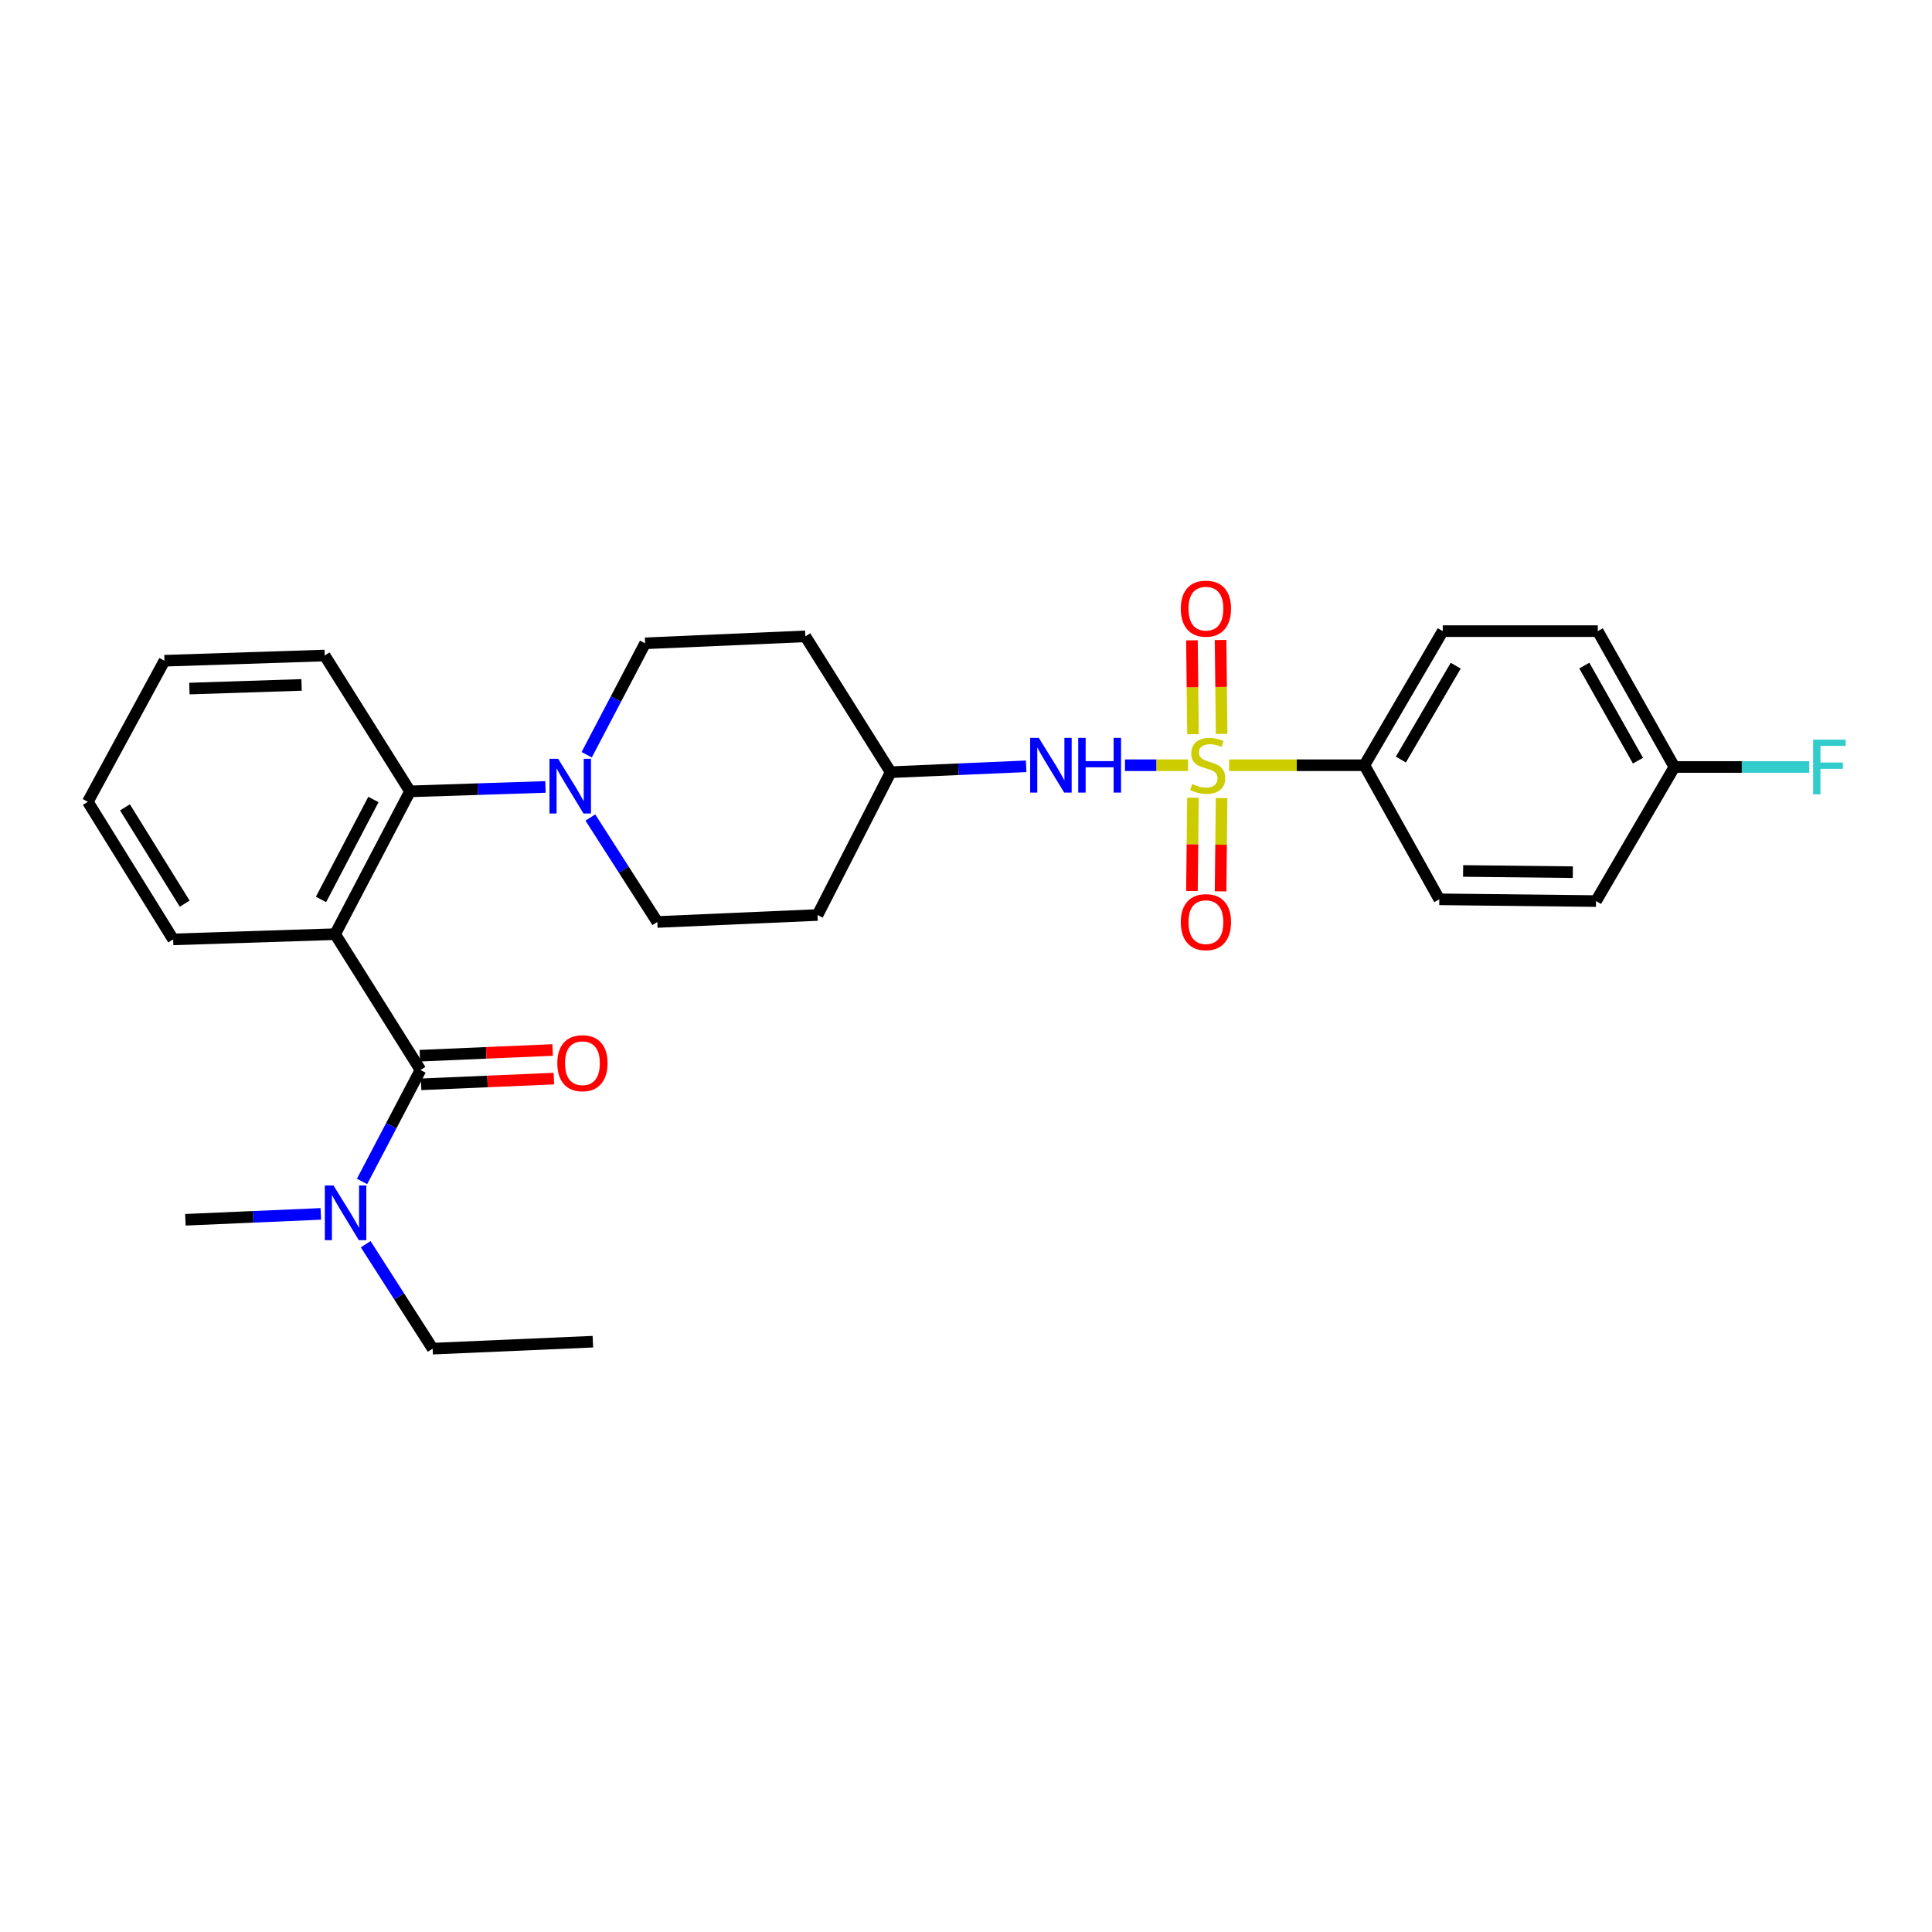 <?xml version='1.0' encoding='iso-8859-1'?>
<svg version='1.1' baseProfile='full'
              xmlns='http://www.w3.org/2000/svg'
                      xmlns:rdkit='http://www.rdkit.org/xml'
                      xmlns:xlink='http://www.w3.org/1999/xlink'
                  xml:space='preserve'
width='1000px' height='1000px' viewBox='0 0 1000 1000'>
<!-- END OF HEADER -->
<rect style='opacity:1.0;fill:#FFFFFF;stroke:none' width='1000' height='1000' x='0' y='0'> </rect>
<path class='bond-0' d='M 706.21,396.081 L 746.768,326.672' style='fill:none;fill-rule:evenodd;stroke:#000000;stroke-width:6px;stroke-linecap:butt;stroke-linejoin:miter;stroke-opacity:1' />
<path class='bond-0' d='M 725.089,393.147 L 753.48,344.561' style='fill:none;fill-rule:evenodd;stroke:#000000;stroke-width:6px;stroke-linecap:butt;stroke-linejoin:miter;stroke-opacity:1' />
<path class='bond-1' d='M 706.21,396.081 L 744.973,465.489' style='fill:none;fill-rule:evenodd;stroke:#000000;stroke-width:6px;stroke-linecap:butt;stroke-linejoin:miter;stroke-opacity:1' />
<path class='bond-2' d='M 706.21,396.081 L 671.197,396.081' style='fill:none;fill-rule:evenodd;stroke:#000000;stroke-width:6px;stroke-linecap:butt;stroke-linejoin:miter;stroke-opacity:1' />
<path class='bond-2' d='M 671.197,396.081 L 636.185,396.081' style='fill:none;fill-rule:evenodd;stroke:#CCCC00;stroke-width:6px;stroke-linecap:butt;stroke-linejoin:miter;stroke-opacity:1' />
<path class='bond-3' d='M 582.28,396.081 L 598.603,396.081' style='fill:none;fill-rule:evenodd;stroke:#0000FF;stroke-width:6px;stroke-linecap:butt;stroke-linejoin:miter;stroke-opacity:1' />
<path class='bond-3' d='M 598.603,396.081 L 614.927,396.081' style='fill:none;fill-rule:evenodd;stroke:#CCCC00;stroke-width:6px;stroke-linecap:butt;stroke-linejoin:miter;stroke-opacity:1' />
<path class='bond-4' d='M 531.137,396.638 L 496.076,398.163' style='fill:none;fill-rule:evenodd;stroke:#0000FF;stroke-width:6px;stroke-linecap:butt;stroke-linejoin:miter;stroke-opacity:1' />
<path class='bond-4' d='M 496.076,398.163 L 461.016,399.687' style='fill:none;fill-rule:evenodd;stroke:#000000;stroke-width:6px;stroke-linecap:butt;stroke-linejoin:miter;stroke-opacity:1' />
<path class='bond-5' d='M 632.308,379.851 L 632.039,355.555' style='fill:none;fill-rule:evenodd;stroke:#CCCC00;stroke-width:6px;stroke-linecap:butt;stroke-linejoin:miter;stroke-opacity:1' />
<path class='bond-5' d='M 632.039,355.555 L 631.77,331.259' style='fill:none;fill-rule:evenodd;stroke:#FF0000;stroke-width:6px;stroke-linecap:butt;stroke-linejoin:miter;stroke-opacity:1' />
<path class='bond-5' d='M 617.488,380.015 L 617.22,355.719' style='fill:none;fill-rule:evenodd;stroke:#CCCC00;stroke-width:6px;stroke-linecap:butt;stroke-linejoin:miter;stroke-opacity:1' />
<path class='bond-5' d='M 617.22,355.719 L 616.951,331.423' style='fill:none;fill-rule:evenodd;stroke:#FF0000;stroke-width:6px;stroke-linecap:butt;stroke-linejoin:miter;stroke-opacity:1' />
<path class='bond-6' d='M 617.48,412.907 L 617.213,437.057' style='fill:none;fill-rule:evenodd;stroke:#CCCC00;stroke-width:6px;stroke-linecap:butt;stroke-linejoin:miter;stroke-opacity:1' />
<path class='bond-6' d='M 617.213,437.057 L 616.946,461.206' style='fill:none;fill-rule:evenodd;stroke:#FF0000;stroke-width:6px;stroke-linecap:butt;stroke-linejoin:miter;stroke-opacity:1' />
<path class='bond-6' d='M 632.299,413.071 L 632.032,437.221' style='fill:none;fill-rule:evenodd;stroke:#CCCC00;stroke-width:6px;stroke-linecap:butt;stroke-linejoin:miter;stroke-opacity:1' />
<path class='bond-6' d='M 632.032,437.221 L 631.765,461.37' style='fill:none;fill-rule:evenodd;stroke:#FF0000;stroke-width:6px;stroke-linecap:butt;stroke-linejoin:miter;stroke-opacity:1' />
<path class='bond-7' d='M 746.768,326.672 L 827.003,326.672' style='fill:none;fill-rule:evenodd;stroke:#000000;stroke-width:6px;stroke-linecap:butt;stroke-linejoin:miter;stroke-opacity:1' />
<path class='bond-8' d='M 306.868,694.455 L 223.94,698.061' style='fill:none;fill-rule:evenodd;stroke:#000000;stroke-width:6px;stroke-linecap:butt;stroke-linejoin:miter;stroke-opacity:1' />
<path class='bond-9' d='M 217.634,553.835 L 202.512,582.672' style='fill:none;fill-rule:evenodd;stroke:#000000;stroke-width:6px;stroke-linecap:butt;stroke-linejoin:miter;stroke-opacity:1' />
<path class='bond-9' d='M 202.512,582.672 L 187.39,611.509' style='fill:none;fill-rule:evenodd;stroke:#0000FF;stroke-width:6px;stroke-linecap:butt;stroke-linejoin:miter;stroke-opacity:1' />
<path class='bond-10' d='M 217.952,561.238 L 252.32,559.76' style='fill:none;fill-rule:evenodd;stroke:#000000;stroke-width:6px;stroke-linecap:butt;stroke-linejoin:miter;stroke-opacity:1' />
<path class='bond-10' d='M 252.32,559.76 L 286.688,558.281' style='fill:none;fill-rule:evenodd;stroke:#FF0000;stroke-width:6px;stroke-linecap:butt;stroke-linejoin:miter;stroke-opacity:1' />
<path class='bond-10' d='M 217.315,546.432 L 251.683,544.953' style='fill:none;fill-rule:evenodd;stroke:#000000;stroke-width:6px;stroke-linecap:butt;stroke-linejoin:miter;stroke-opacity:1' />
<path class='bond-10' d='M 251.683,544.953 L 286.051,543.475' style='fill:none;fill-rule:evenodd;stroke:#FF0000;stroke-width:6px;stroke-linecap:butt;stroke-linejoin:miter;stroke-opacity:1' />
<path class='bond-11' d='M 217.634,553.835 L 173.461,483.521' style='fill:none;fill-rule:evenodd;stroke:#000000;stroke-width:6px;stroke-linecap:butt;stroke-linejoin:miter;stroke-opacity:1' />
<path class='bond-12' d='M 189.286,644.003 L 206.613,671.032' style='fill:none;fill-rule:evenodd;stroke:#0000FF;stroke-width:6px;stroke-linecap:butt;stroke-linejoin:miter;stroke-opacity:1' />
<path class='bond-12' d='M 206.613,671.032 L 223.94,698.061' style='fill:none;fill-rule:evenodd;stroke:#000000;stroke-width:6px;stroke-linecap:butt;stroke-linejoin:miter;stroke-opacity:1' />
<path class='bond-13' d='M 166.055,628.311 L 131.003,629.832' style='fill:none;fill-rule:evenodd;stroke:#0000FF;stroke-width:6px;stroke-linecap:butt;stroke-linejoin:miter;stroke-opacity:1' />
<path class='bond-13' d='M 131.003,629.832 L 95.951,631.353' style='fill:none;fill-rule:evenodd;stroke:#000000;stroke-width:6px;stroke-linecap:butt;stroke-linejoin:miter;stroke-opacity:1' />
<path class='bond-14' d='M 303.672,390.653 L 318.793,361.816' style='fill:none;fill-rule:evenodd;stroke:#0000FF;stroke-width:6px;stroke-linecap:butt;stroke-linejoin:miter;stroke-opacity:1' />
<path class='bond-14' d='M 318.793,361.816 L 333.915,332.979' style='fill:none;fill-rule:evenodd;stroke:#000000;stroke-width:6px;stroke-linecap:butt;stroke-linejoin:miter;stroke-opacity:1' />
<path class='bond-15' d='M 282.338,407.318 L 247.281,408.463' style='fill:none;fill-rule:evenodd;stroke:#0000FF;stroke-width:6px;stroke-linecap:butt;stroke-linejoin:miter;stroke-opacity:1' />
<path class='bond-15' d='M 247.281,408.463 L 212.224,409.609' style='fill:none;fill-rule:evenodd;stroke:#000000;stroke-width:6px;stroke-linecap:butt;stroke-linejoin:miter;stroke-opacity:1' />
<path class='bond-16' d='M 305.567,423.148 L 322.894,450.181' style='fill:none;fill-rule:evenodd;stroke:#0000FF;stroke-width:6px;stroke-linecap:butt;stroke-linejoin:miter;stroke-opacity:1' />
<path class='bond-16' d='M 322.894,450.181 L 340.222,477.214' style='fill:none;fill-rule:evenodd;stroke:#000000;stroke-width:6px;stroke-linecap:butt;stroke-linejoin:miter;stroke-opacity:1' />
<path class='bond-17' d='M 168.051,339.294 L 85.115,341.995' style='fill:none;fill-rule:evenodd;stroke:#000000;stroke-width:6px;stroke-linecap:butt;stroke-linejoin:miter;stroke-opacity:1' />
<path class='bond-17' d='M 156.093,354.512 L 98.038,356.402' style='fill:none;fill-rule:evenodd;stroke:#000000;stroke-width:6px;stroke-linecap:butt;stroke-linejoin:miter;stroke-opacity:1' />
<path class='bond-18' d='M 168.051,339.294 L 212.224,409.609' style='fill:none;fill-rule:evenodd;stroke:#000000;stroke-width:6px;stroke-linecap:butt;stroke-linejoin:miter;stroke-opacity:1' />
<path class='bond-19' d='M 85.115,341.995 L 45.455,415.01' style='fill:none;fill-rule:evenodd;stroke:#000000;stroke-width:6px;stroke-linecap:butt;stroke-linejoin:miter;stroke-opacity:1' />
<path class='bond-20' d='M 45.455,415.01 L 89.627,486.23' style='fill:none;fill-rule:evenodd;stroke:#000000;stroke-width:6px;stroke-linecap:butt;stroke-linejoin:miter;stroke-opacity:1' />
<path class='bond-20' d='M 64.675,417.881 L 95.596,467.735' style='fill:none;fill-rule:evenodd;stroke:#000000;stroke-width:6px;stroke-linecap:butt;stroke-linejoin:miter;stroke-opacity:1' />
<path class='bond-21' d='M 89.627,486.23 L 173.461,483.521' style='fill:none;fill-rule:evenodd;stroke:#000000;stroke-width:6px;stroke-linecap:butt;stroke-linejoin:miter;stroke-opacity:1' />
<path class='bond-22' d='M 173.461,483.521 L 212.224,409.609' style='fill:none;fill-rule:evenodd;stroke:#000000;stroke-width:6px;stroke-linecap:butt;stroke-linejoin:miter;stroke-opacity:1' />
<path class='bond-22' d='M 166.15,465.551 L 193.285,413.812' style='fill:none;fill-rule:evenodd;stroke:#000000;stroke-width:6px;stroke-linecap:butt;stroke-linejoin:miter;stroke-opacity:1' />
<path class='bond-23' d='M 461.016,399.687 L 416.843,329.373' style='fill:none;fill-rule:evenodd;stroke:#000000;stroke-width:6px;stroke-linecap:butt;stroke-linejoin:miter;stroke-opacity:1' />
<path class='bond-24' d='M 461.016,399.687 L 423.158,473.608' style='fill:none;fill-rule:evenodd;stroke:#000000;stroke-width:6px;stroke-linecap:butt;stroke-linejoin:miter;stroke-opacity:1' />
<path class='bond-25' d='M 416.843,329.373 L 333.915,332.979' style='fill:none;fill-rule:evenodd;stroke:#000000;stroke-width:6px;stroke-linecap:butt;stroke-linejoin:miter;stroke-opacity:1' />
<path class='bond-26' d='M 340.222,477.214 L 423.158,473.608' style='fill:none;fill-rule:evenodd;stroke:#000000;stroke-width:6px;stroke-linecap:butt;stroke-linejoin:miter;stroke-opacity:1' />
<path class='bond-27' d='M 744.973,465.489 L 826.098,466.395' style='fill:none;fill-rule:evenodd;stroke:#000000;stroke-width:6px;stroke-linecap:butt;stroke-linejoin:miter;stroke-opacity:1' />
<path class='bond-27' d='M 757.307,450.806 L 814.094,451.44' style='fill:none;fill-rule:evenodd;stroke:#000000;stroke-width:6px;stroke-linecap:butt;stroke-linejoin:miter;stroke-opacity:1' />
<path class='bond-28' d='M 866.664,396.987 L 826.098,466.395' style='fill:none;fill-rule:evenodd;stroke:#000000;stroke-width:6px;stroke-linecap:butt;stroke-linejoin:miter;stroke-opacity:1' />
<path class='bond-29' d='M 866.664,396.987 L 901.565,396.987' style='fill:none;fill-rule:evenodd;stroke:#000000;stroke-width:6px;stroke-linecap:butt;stroke-linejoin:miter;stroke-opacity:1' />
<path class='bond-29' d='M 901.565,396.987 L 936.466,396.987' style='fill:none;fill-rule:evenodd;stroke:#33CCCC;stroke-width:6px;stroke-linecap:butt;stroke-linejoin:miter;stroke-opacity:1' />
<path class='bond-30' d='M 866.664,396.987 L 827.003,326.672' style='fill:none;fill-rule:evenodd;stroke:#000000;stroke-width:6px;stroke-linecap:butt;stroke-linejoin:miter;stroke-opacity:1' />
<path class='bond-30' d='M 847.807,393.72 L 820.044,344.501' style='fill:none;fill-rule:evenodd;stroke:#000000;stroke-width:6px;stroke-linecap:butt;stroke-linejoin:miter;stroke-opacity:1' />
<path  class='atom-1' d='M 537.692 381.921
L 546.972 396.921
Q 547.892 398.401, 549.372 401.081
Q 550.852 403.761, 550.932 403.921
L 550.932 381.921
L 554.692 381.921
L 554.692 410.241
L 550.812 410.241
L 540.852 393.841
Q 539.692 391.921, 538.452 389.721
Q 537.252 387.521, 536.892 386.841
L 536.892 410.241
L 533.212 410.241
L 533.212 381.921
L 537.692 381.921
' fill='#0000FF'/>
<path  class='atom-1' d='M 558.092 381.921
L 561.932 381.921
L 561.932 393.961
L 576.412 393.961
L 576.412 381.921
L 580.252 381.921
L 580.252 410.241
L 576.412 410.241
L 576.412 397.161
L 561.932 397.161
L 561.932 410.241
L 558.092 410.241
L 558.092 381.921
' fill='#0000FF'/>
<path  class='atom-2' d='M 617.077 405.801
Q 617.397 405.921, 618.717 406.481
Q 620.037 407.041, 621.477 407.401
Q 622.957 407.721, 624.397 407.721
Q 627.077 407.721, 628.637 406.441
Q 630.197 405.121, 630.197 402.841
Q 630.197 401.281, 629.397 400.321
Q 628.637 399.361, 627.437 398.841
Q 626.237 398.321, 624.237 397.721
Q 621.717 396.961, 620.197 396.241
Q 618.717 395.521, 617.637 394.001
Q 616.597 392.481, 616.597 389.921
Q 616.597 386.361, 618.997 384.161
Q 621.437 381.961, 626.237 381.961
Q 629.517 381.961, 633.237 383.521
L 632.317 386.601
Q 628.917 385.201, 626.357 385.201
Q 623.597 385.201, 622.077 386.361
Q 620.557 387.481, 620.597 389.441
Q 620.597 390.961, 621.357 391.881
Q 622.157 392.801, 623.277 393.321
Q 624.437 393.841, 626.357 394.441
Q 628.917 395.241, 630.437 396.041
Q 631.957 396.841, 633.037 398.481
Q 634.157 400.081, 634.157 402.841
Q 634.157 406.761, 631.517 408.881
Q 628.917 410.961, 624.557 410.961
Q 622.037 410.961, 620.117 410.401
Q 618.237 409.881, 615.997 408.961
L 617.077 405.801
' fill='#CCCC00'/>
<path  class='atom-3' d='M 611.179 315.036
Q 611.179 308.236, 614.539 304.436
Q 617.899 300.636, 624.179 300.636
Q 630.459 300.636, 633.819 304.436
Q 637.179 308.236, 637.179 315.036
Q 637.179 321.916, 633.779 325.836
Q 630.379 329.716, 624.179 329.716
Q 617.939 329.716, 614.539 325.836
Q 611.179 321.956, 611.179 315.036
M 624.179 326.516
Q 628.499 326.516, 630.819 323.636
Q 633.179 320.716, 633.179 315.036
Q 633.179 309.476, 630.819 306.676
Q 628.499 303.836, 624.179 303.836
Q 619.859 303.836, 617.499 306.636
Q 615.179 309.436, 615.179 315.036
Q 615.179 320.756, 617.499 323.636
Q 619.859 326.516, 624.179 326.516
' fill='#FF0000'/>
<path  class='atom-4' d='M 611.179 477.294
Q 611.179 470.494, 614.539 466.694
Q 617.899 462.894, 624.179 462.894
Q 630.459 462.894, 633.819 466.694
Q 637.179 470.494, 637.179 477.294
Q 637.179 484.174, 633.779 488.094
Q 630.379 491.974, 624.179 491.974
Q 617.939 491.974, 614.539 488.094
Q 611.179 484.214, 611.179 477.294
M 624.179 488.774
Q 628.499 488.774, 630.819 485.894
Q 633.179 482.974, 633.179 477.294
Q 633.179 471.734, 630.819 468.934
Q 628.499 466.094, 624.179 466.094
Q 619.859 466.094, 617.499 468.894
Q 615.179 471.694, 615.179 477.294
Q 615.179 483.014, 617.499 485.894
Q 619.859 488.774, 624.179 488.774
' fill='#FF0000'/>
<path  class='atom-8' d='M 172.61 613.595
L 181.89 628.595
Q 182.81 630.075, 184.29 632.755
Q 185.77 635.435, 185.85 635.595
L 185.85 613.595
L 189.61 613.595
L 189.61 641.915
L 185.73 641.915
L 175.77 625.515
Q 174.61 623.595, 173.37 621.395
Q 172.17 619.195, 171.81 618.515
L 171.81 641.915
L 168.13 641.915
L 168.13 613.595
L 172.61 613.595
' fill='#0000FF'/>
<path  class='atom-9' d='M 288.467 550.309
Q 288.467 543.509, 291.827 539.709
Q 295.187 535.909, 301.467 535.909
Q 307.747 535.909, 311.107 539.709
Q 314.467 543.509, 314.467 550.309
Q 314.467 557.189, 311.067 561.109
Q 307.667 564.989, 301.467 564.989
Q 295.227 564.989, 291.827 561.109
Q 288.467 557.229, 288.467 550.309
M 301.467 561.789
Q 305.787 561.789, 308.107 558.909
Q 310.467 555.989, 310.467 550.309
Q 310.467 544.749, 308.107 541.949
Q 305.787 539.109, 301.467 539.109
Q 297.147 539.109, 294.787 541.909
Q 292.467 544.709, 292.467 550.309
Q 292.467 556.029, 294.787 558.909
Q 297.147 561.789, 301.467 561.789
' fill='#FF0000'/>
<path  class='atom-11' d='M 288.892 392.74
L 298.172 407.74
Q 299.092 409.22, 300.572 411.9
Q 302.052 414.58, 302.132 414.74
L 302.132 392.74
L 305.892 392.74
L 305.892 421.06
L 302.012 421.06
L 292.052 404.66
Q 290.892 402.74, 289.652 400.54
Q 288.452 398.34, 288.092 397.66
L 288.092 421.06
L 284.412 421.06
L 284.412 392.74
L 288.892 392.74
' fill='#0000FF'/>
<path  class='atom-28' d='M 938.471 382.827
L 955.311 382.827
L 955.311 386.067
L 942.271 386.067
L 942.271 394.667
L 953.871 394.667
L 953.871 397.947
L 942.271 397.947
L 942.271 411.147
L 938.471 411.147
L 938.471 382.827
' fill='#33CCCC'/>
</svg>

